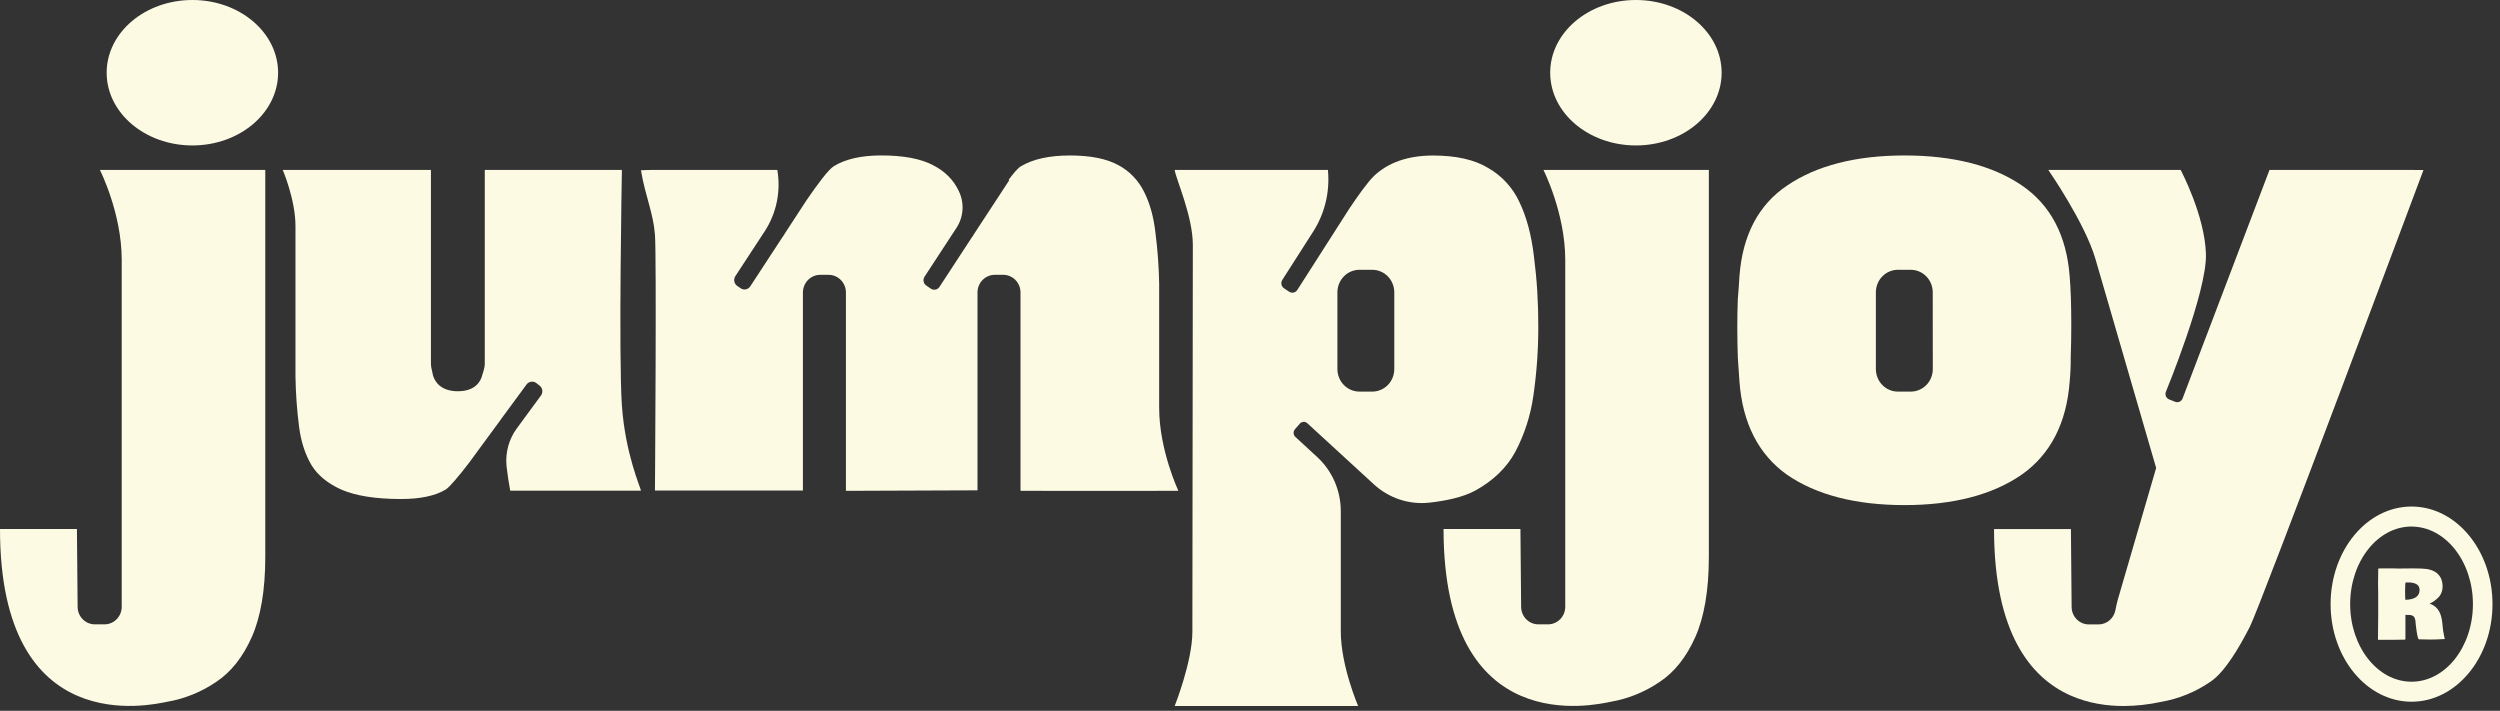 <?xml version="1.0" encoding="UTF-8"?> <svg xmlns="http://www.w3.org/2000/svg" width="306" height="87" viewBox="0 0 306 87" fill="none"><rect x="0" y="0" width="306" height="87" fill="#333333" stroke="none"/><path d="M23.547 17.802C29.341 17.802 34.039 13.817 34.039 8.901C34.039 3.985 29.341 0 23.547 0C17.752 0 13.055 3.985 13.055 8.901C13.055 13.817 17.752 17.802 23.547 17.802Z" fill="#FDFAE4"></path><path d="M253.327 33.813C252.948 28.826 250.983 25.094 247.489 22.708C243.905 20.261 239.073 19.029 233.118 19.029C227.164 19.029 222.341 20.267 218.748 22.708C215.248 25.05 213.283 28.782 212.91 33.804C212.868 34.601 212.799 35.548 212.709 36.611C212.667 37.611 212.646 38.786 212.646 40.085C212.646 41.348 212.669 42.601 212.712 43.806C212.802 44.996 212.862 45.955 212.911 46.723C213.29 51.788 215.238 55.613 218.703 58.087C222.276 60.566 227.128 61.824 233.118 61.824C239.064 61.824 243.896 60.565 247.478 58.081C250.978 55.61 252.948 51.783 253.327 46.708C253.423 45.709 253.466 44.706 253.457 43.702C253.502 42.42 253.525 41.116 253.525 39.812C253.525 37.348 253.459 35.331 253.327 33.813ZM236.575 45.178C236.575 45.908 236.291 46.609 235.786 47.125C235.28 47.642 234.595 47.932 233.88 47.932H232.301C231.587 47.932 230.901 47.642 230.396 47.125C229.891 46.609 229.607 45.908 229.607 45.178V35.776C229.607 35.045 229.891 34.345 230.396 33.829C230.901 33.312 231.587 33.022 232.301 33.022H233.873C234.588 33.022 235.273 33.312 235.778 33.829C236.284 34.345 236.567 35.045 236.567 35.776L236.575 45.178Z" fill="#FDFAE4"></path><path d="M12.23 20.8C12.23 20.8 14.899 26.065 14.899 31.813V68.581C14.899 68.77 14.899 68.956 14.899 69.138V74.268C14.899 74.838 14.677 75.386 14.283 75.789C13.888 76.193 13.353 76.42 12.794 76.42H11.606C11.329 76.42 11.055 76.364 10.8 76.256C10.544 76.148 10.312 75.99 10.117 75.79C9.921 75.59 9.766 75.353 9.661 75.091C9.555 74.83 9.501 74.55 9.501 74.268L9.416 64.752H0C0 90.635 18.493 86.285 20.457 85.899C22.617 85.528 24.674 84.69 26.493 83.443C28.274 82.259 29.724 80.426 30.81 77.994C31.895 75.562 32.471 72.266 32.471 68.178V20.8H12.23Z" fill="#FDFAE4"></path><path d="M200.236 17.802C206.031 17.802 210.728 13.817 210.728 8.901C210.728 3.985 206.031 0 200.236 0C194.442 0 189.744 3.985 189.744 8.901C189.744 13.817 194.442 17.802 200.236 17.802Z" fill="#FDFAE4"></path><path d="M188.918 20.8C188.918 20.8 191.587 26.065 191.587 31.813V68.581C191.587 68.77 191.587 68.956 191.587 69.138V74.268C191.587 74.839 191.365 75.386 190.97 75.79C190.575 76.193 190.04 76.42 189.481 76.42H188.291C188.015 76.42 187.741 76.364 187.485 76.256C187.23 76.148 186.998 75.99 186.802 75.79C186.607 75.59 186.452 75.353 186.346 75.091C186.241 74.83 186.186 74.55 186.186 74.268L186.101 64.752H176.691C176.691 90.635 195.184 86.285 197.148 85.899C199.309 85.525 201.366 84.685 203.184 83.435C204.965 82.251 206.416 80.418 207.501 77.986C208.586 75.554 209.163 72.258 209.163 68.171V20.8H188.918Z" fill="#FDFAE4"></path><path d="M76.119 49.621C75.706 43.697 76.119 20.8 76.119 20.8H59.337V44.521C59.337 44.812 59.285 45.133 59.003 45.996C58.854 46.574 58.255 47.889 56.042 47.889C53.947 47.889 53.251 46.722 53.023 46.028L52.999 45.947C52.787 45.078 52.746 44.769 52.746 44.521V20.8H34.609C34.609 20.8 36.166 24.437 36.166 27.663V46.091C36.199 48.167 36.349 50.24 36.615 52.299C36.853 54.083 37.364 55.654 38.148 56.969C38.906 58.184 40.118 59.177 41.748 59.912C43.503 60.686 45.974 61.079 49.092 61.079C51.436 61.079 53.272 60.691 54.545 59.925C55.039 59.619 56.192 58.242 57.406 56.653L61.298 51.354L61.467 51.115L64.449 47.06C64.516 46.968 64.601 46.891 64.698 46.832C64.794 46.774 64.901 46.735 65.013 46.719C65.124 46.703 65.237 46.71 65.346 46.739C65.455 46.767 65.557 46.818 65.647 46.888L66.042 47.194C66.132 47.262 66.208 47.348 66.266 47.447C66.323 47.546 66.361 47.655 66.376 47.769C66.392 47.883 66.386 47.999 66.357 48.11C66.329 48.221 66.279 48.326 66.211 48.417L63.255 52.439C62.3 53.742 61.851 55.359 61.994 56.98L62.002 57.076C62.12 58.098 62.274 59.103 62.451 60.059H78.453C78.415 59.707 76.531 55.547 76.119 49.621Z" fill="#FDFAE4"></path><path d="M141.422 28.463C141.21 26.559 140.744 24.885 140.038 23.483C139.353 22.089 138.257 20.949 136.906 20.223C135.48 19.431 133.478 19.03 130.959 19.03C128.44 19.03 126.432 19.474 124.971 20.347C124.613 20.55 124.073 21.178 123.458 22.008L123.534 22.06L119.198 28.682L119.019 28.988H118.997L114.991 35.117C114.879 35.288 114.704 35.407 114.506 35.447C114.308 35.487 114.102 35.446 113.934 35.331L113.375 34.949C113.291 34.892 113.22 34.819 113.164 34.734C113.108 34.649 113.07 34.554 113.05 34.453C113.03 34.353 113.03 34.25 113.05 34.15C113.069 34.049 113.108 33.954 113.163 33.869L117.079 27.88C117.514 27.216 117.767 26.445 117.811 25.647C117.856 24.849 117.691 24.053 117.334 23.342C116.699 22.005 115.656 20.962 114.228 20.232C112.74 19.431 110.598 19.025 107.854 19.025C105.436 19.025 103.49 19.466 102.07 20.338C101.414 20.72 100.017 22.611 98.709 24.526L96.081 28.553C95.905 28.83 95.807 28.992 95.807 28.992V28.974L91.834 35.048C91.772 35.143 91.693 35.224 91.601 35.287C91.509 35.35 91.405 35.394 91.296 35.416C91.187 35.439 91.075 35.439 90.966 35.416C90.857 35.394 90.754 35.35 90.662 35.287L90.241 35.001C90.055 34.873 89.925 34.675 89.882 34.45C89.838 34.226 89.883 33.992 90.007 33.802L93.6 28.309C95.036 26.111 95.591 23.434 95.149 20.83C95.147 20.822 95.143 20.814 95.136 20.808C95.129 20.803 95.121 20.8 95.112 20.8H79.843C79.821 20.8 78.447 20.82 78.451 20.841C79.001 24.101 79.959 26.019 80.167 28.731C80.375 31.443 80.167 60.006 80.167 60.006C80.167 60.016 80.17 60.025 80.177 60.032C80.184 60.039 80.193 60.043 80.203 60.044H98.239C98.249 60.044 98.258 60.04 98.266 60.033C98.273 60.025 98.276 60.016 98.276 60.006V35.802C98.276 35.229 98.499 34.678 98.896 34.273C99.293 33.867 99.832 33.639 100.393 33.639H101.425C101.986 33.639 102.524 33.867 102.921 34.273C103.318 34.678 103.541 35.229 103.541 35.802V60.039C103.541 60.049 103.545 60.059 103.552 60.066C103.559 60.074 103.569 60.078 103.579 60.078L119.608 60.016C119.618 60.016 119.627 60.012 119.634 60.005C119.641 59.998 119.645 59.988 119.645 59.978V46.578C119.645 46.53 119.645 46.481 119.645 46.426V35.799C119.645 35.515 119.7 35.234 119.806 34.971C119.913 34.709 120.069 34.471 120.265 34.27C120.462 34.069 120.695 33.91 120.952 33.801C121.209 33.692 121.484 33.636 121.762 33.636H122.793C123.071 33.636 123.346 33.692 123.603 33.801C123.86 33.91 124.093 34.069 124.29 34.27C124.486 34.471 124.642 34.709 124.749 34.971C124.855 35.234 124.91 35.515 124.91 35.799V36.189C124.913 36.236 124.913 36.283 124.91 36.33V60.039C124.91 60.049 124.914 60.059 124.921 60.065C124.928 60.072 124.938 60.076 124.947 60.076C124.947 60.076 144.231 60.097 144.231 60.076C144.231 60.055 141.882 55.108 141.882 49.918V34.765C141.847 32.657 141.693 30.553 141.422 28.463Z" fill="#FDFAE4"></path><path d="M277.787 20.8L276.55 24.052L269.814 41.765V41.757L267.149 48.772C267.082 48.949 266.948 49.092 266.778 49.169C266.607 49.245 266.414 49.249 266.241 49.18L265.501 48.888C265.328 48.819 265.188 48.683 265.113 48.509C265.038 48.334 265.034 48.137 265.102 47.96C265.102 47.96 270.142 35.743 270.007 31.1C269.868 26.331 266.91 20.8 266.91 20.8H250.713C250.713 20.8 255.192 27.258 256.484 31.703L258.973 40.269L263.913 57.277L259.22 73.391C259.094 73.824 259.009 74.268 258.921 74.71C258.823 75.195 258.565 75.632 258.189 75.945C257.813 76.258 257.343 76.429 256.858 76.429H255.671C255.394 76.429 255.121 76.374 254.865 76.265C254.61 76.157 254.378 75.999 254.182 75.799C253.987 75.599 253.832 75.362 253.726 75.1C253.62 74.839 253.566 74.56 253.566 74.277L253.481 64.761H244.071C244.071 77.506 248.562 82.921 253.342 85.087C255.62 86.119 257.967 86.415 259.928 86.415C261.473 86.407 263.013 86.237 264.524 85.908C266.684 85.534 268.742 84.694 270.559 83.444C272.341 82.26 274.113 79.177 275.378 76.725C276.643 74.272 296.634 20.804 296.634 20.804L277.787 20.8Z" fill="#FDFAE4"></path><path d="M187.756 31.4C187.457 28.809 186.858 26.556 185.96 24.696C185.142 22.95 183.814 21.507 182.159 20.566C180.501 19.55 178.236 19.036 175.423 19.036C172.361 19.036 169.922 19.877 168.175 21.539C167.388 22.303 166.184 23.997 165.114 25.604L162.891 29.08L162.774 29.271V29.263L158.792 35.49C158.74 35.572 158.673 35.642 158.594 35.697C158.516 35.752 158.427 35.791 158.334 35.81C158.24 35.83 158.144 35.831 158.051 35.813C157.957 35.795 157.868 35.758 157.788 35.705L157.164 35.287C157.084 35.234 157.015 35.165 156.962 35.085C156.908 35.005 156.87 34.914 156.85 34.819C156.831 34.724 156.83 34.626 156.847 34.53C156.865 34.435 156.901 34.343 156.953 34.262L160.717 28.376C162.113 26.206 162.76 23.622 162.557 21.034C162.557 20.95 162.542 20.872 162.535 20.801H143.781C143.903 21.831 146.003 26.449 146.003 29.961C146.003 32.55 145.947 73.682 145.947 77.33C145.947 80.978 143.781 86.412 143.781 86.412H166.235C166.235 86.412 164.113 81.492 164.113 77.284V62.568C164.113 61.322 163.857 60.091 163.363 58.952C162.869 57.814 162.147 56.794 161.243 55.958L158.548 53.473C158.422 53.355 158.346 53.191 158.337 53.017C158.328 52.842 158.388 52.671 158.502 52.541L159.101 51.853C159.215 51.722 159.376 51.644 159.547 51.634C159.718 51.625 159.886 51.685 160.014 51.802L168.156 59.275C169.069 60.115 170.145 60.75 171.313 61.137C172.482 61.525 173.718 61.657 174.94 61.525C176.874 61.312 179.085 60.879 180.628 60.018C182.736 58.84 184.37 57.304 185.442 55.365C186.587 53.204 187.347 50.854 187.688 48.422C188.09 45.64 188.29 42.832 188.286 40.02C188.301 37.138 188.124 34.258 187.756 31.4ZM170.66 45.179C170.66 45.909 170.376 46.61 169.871 47.126C169.366 47.642 168.68 47.932 167.966 47.932H166.394C165.679 47.932 164.994 47.642 164.489 47.126C163.983 46.61 163.699 45.909 163.699 45.179V35.776C163.699 35.046 163.983 34.346 164.489 33.829C164.994 33.313 165.679 33.023 166.394 33.023H167.966C168.68 33.023 169.366 33.313 169.871 33.829C170.376 34.346 170.66 35.046 170.66 35.776V45.179Z" fill="#FDFAE4"></path><path d="M295.173 85.89C289.709 85.89 285.265 80.536 285.265 73.945C285.265 67.354 289.709 62 295.173 62C300.637 62 305.081 67.354 305.081 73.945C305.081 80.536 300.631 85.89 295.173 85.89ZM295.173 64.447C291.029 64.447 287.66 68.707 287.66 73.945C287.66 79.182 291.025 83.442 295.173 83.442C299.321 83.442 302.686 79.181 302.686 73.945C302.686 68.709 299.31 64.452 295.173 64.452V64.447Z" fill="#FDFAE4"></path><path d="M293.605 69.588L295.402 69.571C295.781 69.571 296.124 69.579 296.432 69.594C297.261 69.617 297.891 69.816 298.322 70.192C298.753 70.569 298.97 71.098 298.973 71.782C298.985 72.226 298.841 72.66 298.568 73.005C298.238 73.382 297.833 73.683 297.381 73.888C298.206 74.154 298.705 74.8 298.878 75.825C298.922 76.078 298.954 76.333 298.972 76.589C298.999 76.877 299.02 77.071 299.033 77.169L299.09 77.46C299.127 77.709 299.177 77.956 299.24 78.2L299.217 78.218C298.586 78.259 298.008 78.28 297.484 78.281C296.963 78.281 296.503 78.27 296.101 78.252H296.072C295.957 78.252 295.834 77.691 295.704 76.569L295.677 76.325C295.662 75.907 295.589 75.626 295.46 75.482C295.331 75.338 295.111 75.266 294.795 75.266H294.724H294.424V76.998V77.181V78.223C294.419 78.242 294.408 78.258 294.393 78.27C294.379 78.283 294.361 78.29 294.342 78.292C293.932 78.307 293.353 78.315 292.607 78.315C291.86 78.315 291.37 78.315 291.135 78.315L291.103 78.304H291.092C291.079 78.301 291.067 78.295 291.058 78.286L291.07 77.773V77.603L291.092 75.239V74.823V74.396V72.921V72.727L291.076 71.434L291.098 69.617C291.098 69.587 291.203 69.571 291.415 69.571H291.772H292.111H292.82L293.605 69.588ZM299.274 78.183L299.247 78.2V78.189C299.247 78.189 299.256 78.183 299.274 78.183ZM295.668 71.445C295.382 71.333 295.076 71.281 294.77 71.292H294.447C294.406 71.353 294.385 71.675 294.385 72.256C294.385 72.832 294.396 73.219 294.414 73.417C295.576 73.39 296.158 72.982 296.158 72.193C296.161 72.032 296.116 71.874 296.029 71.74C295.941 71.606 295.815 71.503 295.668 71.445Z" fill="#FDFAE4"></path></svg> 